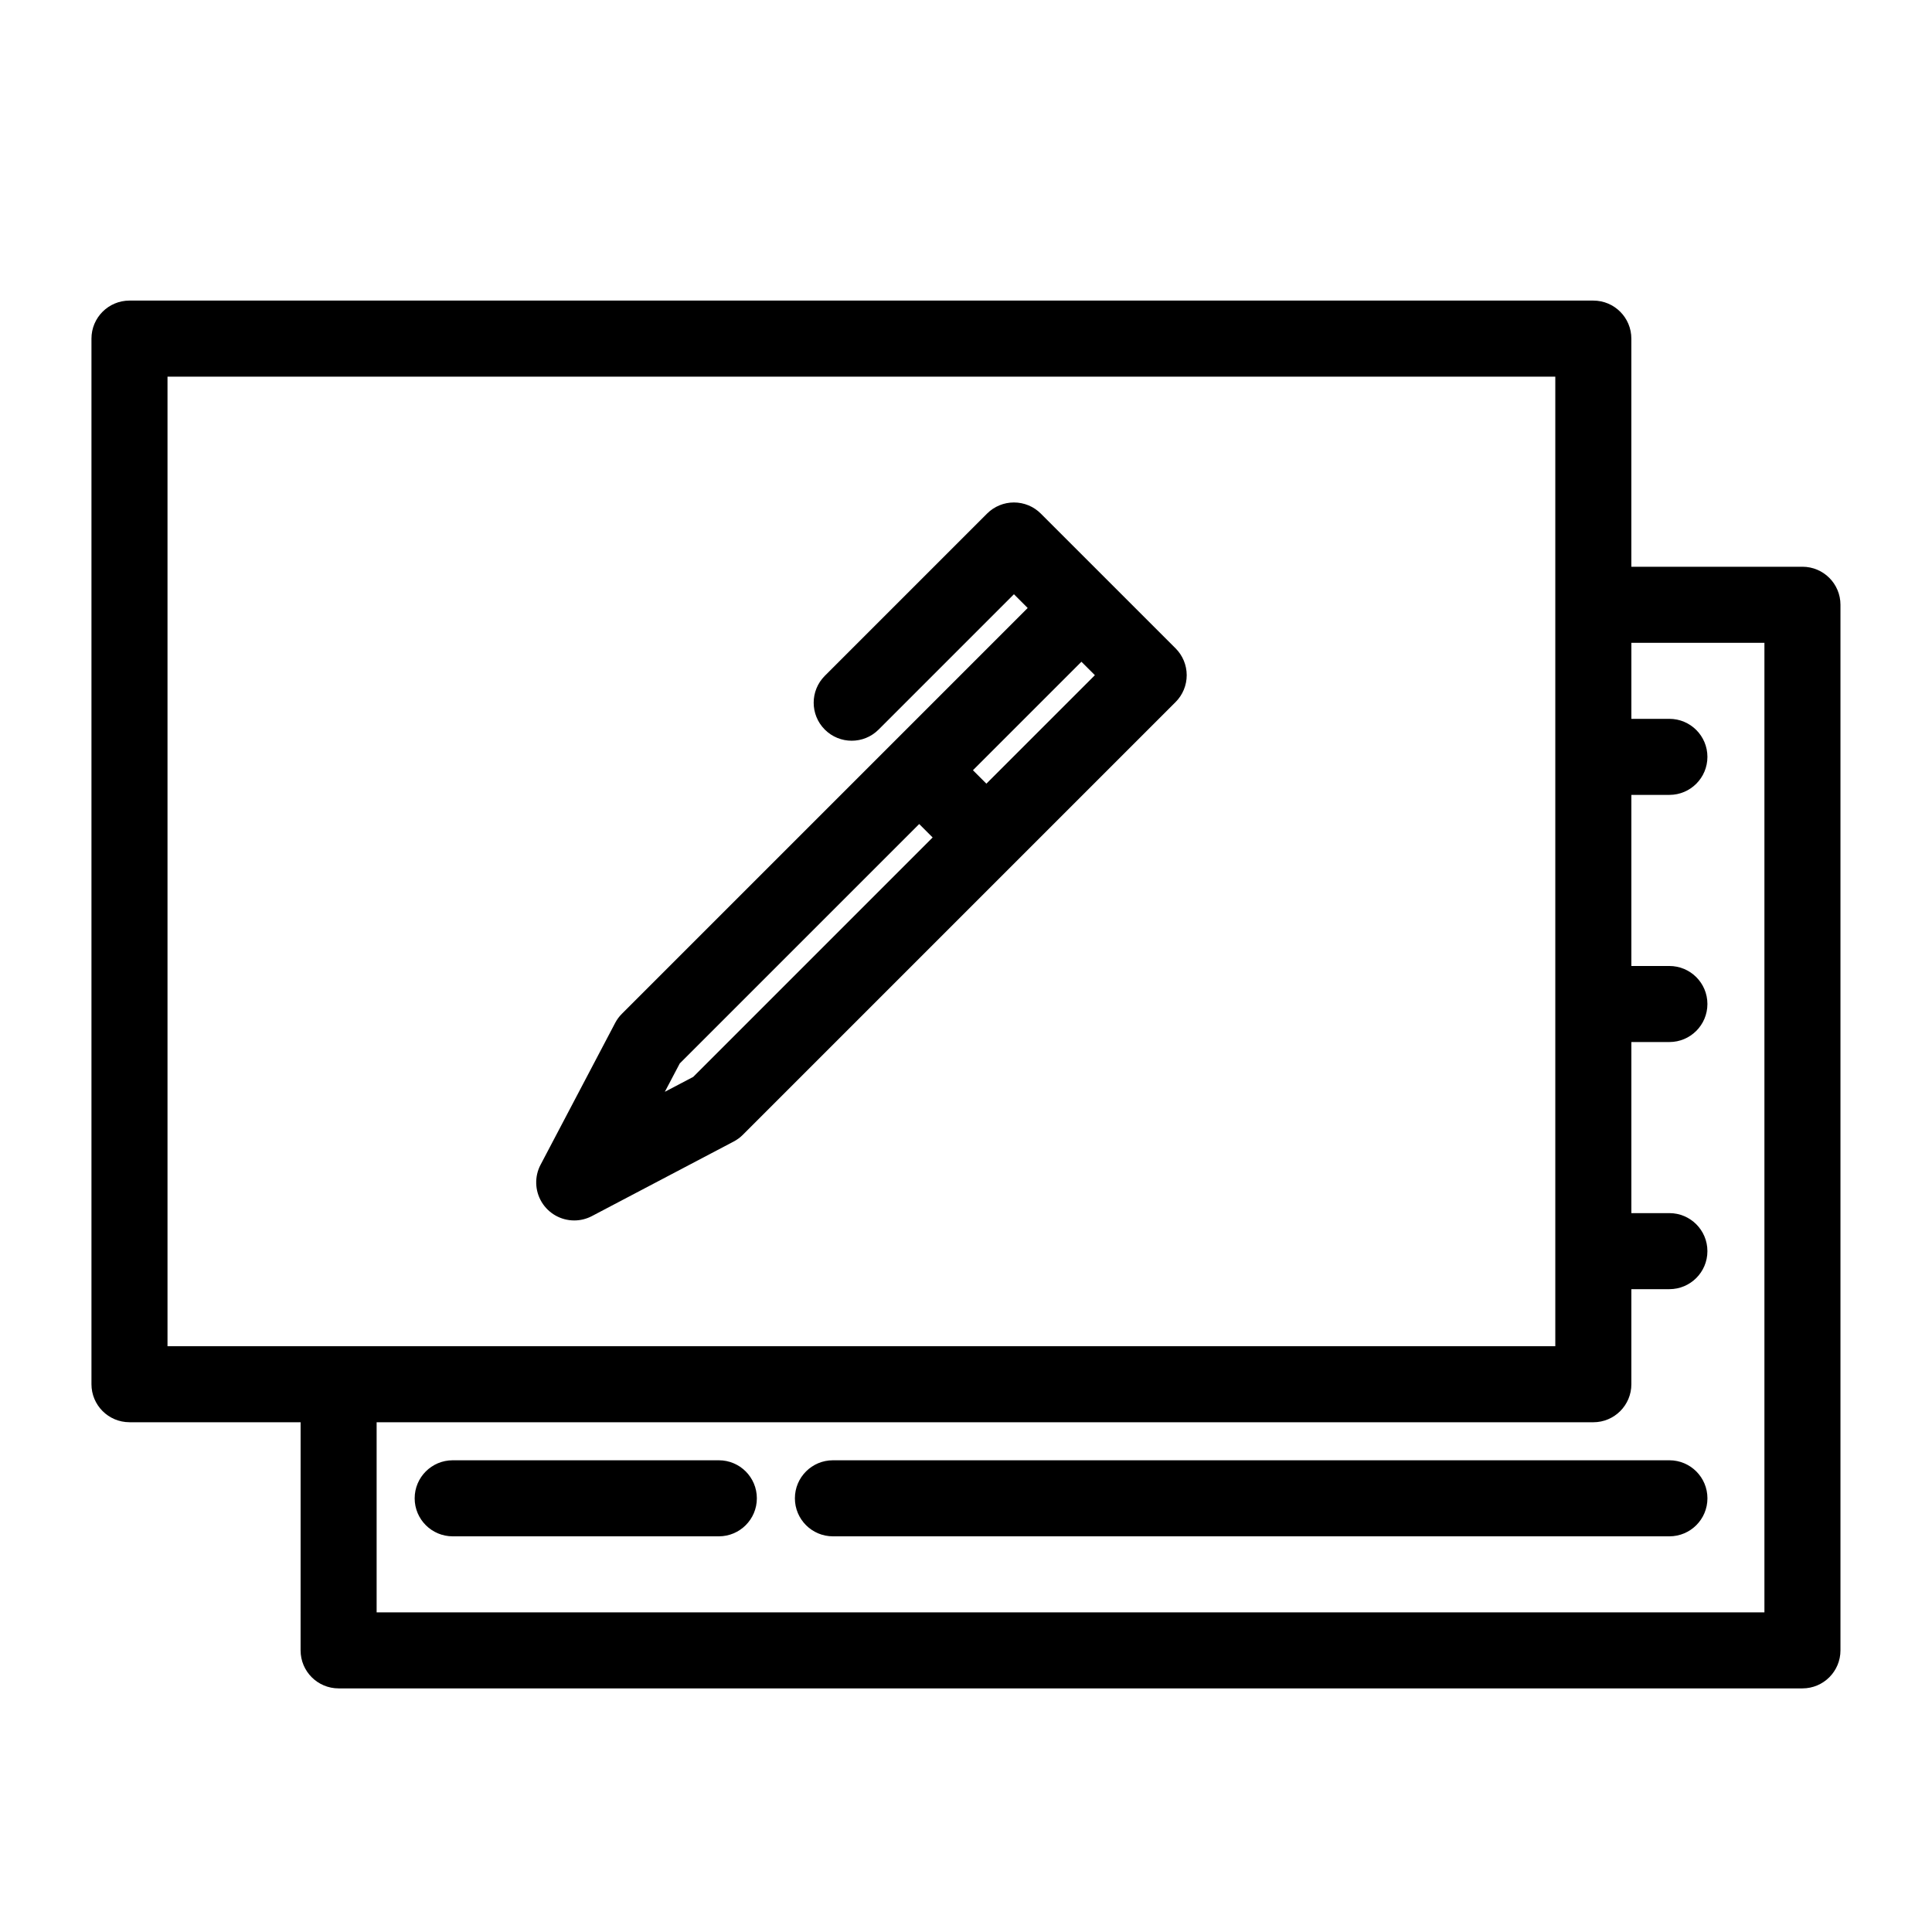 <?xml version="1.0" encoding="UTF-8"?>
<!-- Uploaded to: SVG Repo, www.svgrepo.com, Generator: SVG Repo Mixer Tools -->
<svg fill="#000000" width="800px" height="800px" version="1.1" viewBox="144 144 512 512" xmlns="http://www.w3.org/2000/svg">
 <g>
  <path d="m178.32 520.91h45.344l-0.004 60.457c0 5.562 4.512 10.074 10.078 10.074h387.93c5.562 0 10.074-4.512 10.074-10.074v-277.1c0-5.562-4.512-10.074-10.074-10.074h-45.344v-60.457c0-5.566-4.512-10.078-10.078-10.078h-387.93c-5.566 0-10.078 4.512-10.078 10.078v277.09c0 5.566 4.512 10.078 10.078 10.078zm433.27-206.56v256.94h-367.78v-50.379h322.44c5.566 0 10.078-4.512 10.078-10.078v-25.191h10.078-0.004c5.566 0 10.078-4.508 10.078-10.074 0-5.566-4.512-10.078-10.078-10.078h-10.074v-45.34h10.078-0.004c5.566 0 10.078-4.512 10.078-10.078 0-5.562-4.512-10.074-10.078-10.074h-10.074v-45.344h10.078-0.004c5.566 0 10.078-4.512 10.078-10.078 0-5.562-4.512-10.074-10.078-10.074h-10.074v-20.152zm-423.2-70.535h367.78v256.95h-367.78z"/>
  <path d="m334.5 530.99h-70.535c-5.562 0-10.074 4.512-10.074 10.078 0 5.562 4.512 10.074 10.074 10.074h70.535c5.562 0 10.074-4.512 10.074-10.074 0-5.566-4.512-10.078-10.074-10.078z"/>
  <path d="m586.41 530.99h-221.68c-5.562 0-10.074 4.512-10.074 10.078 0 5.562 4.512 10.074 10.074 10.074h221.68c5.566 0 10.078-4.512 10.078-10.074 0-5.566-4.512-10.078-10.078-10.078z"/>
  <path d="m296.18 467.43c1.633 0 3.238-0.395 4.684-1.156l37.574-19.758c0.898-0.473 1.719-1.078 2.438-1.797l114.66-114.66c1.891-1.887 2.953-4.449 2.953-7.125 0-2.672-1.062-5.234-2.953-7.121l-35.711-35.703v-0.004c-1.887-1.891-4.449-2.949-7.125-2.949-2.672 0-5.234 1.059-7.121 2.949l-42.996 42.996c-3.934 3.938-3.934 10.312 0 14.246s10.312 3.938 14.246 0.004l35.871-35.871 3.644 3.644-35.867 35.871-71.668 71.664c-0.719 0.719-1.324 1.539-1.793 2.438l-19.758 37.57h-0.004c-1.641 3.121-1.527 6.879 0.297 9.898 1.828 3.019 5.102 4.867 8.629 4.863zm134.41-148.06 3.566 3.562-28.754 28.746-3.562-3.562zm-106.45 106.46 63.457-63.453 3.562 3.562-63.453 63.453-7.519 3.949z"/>
 </g>
</svg>